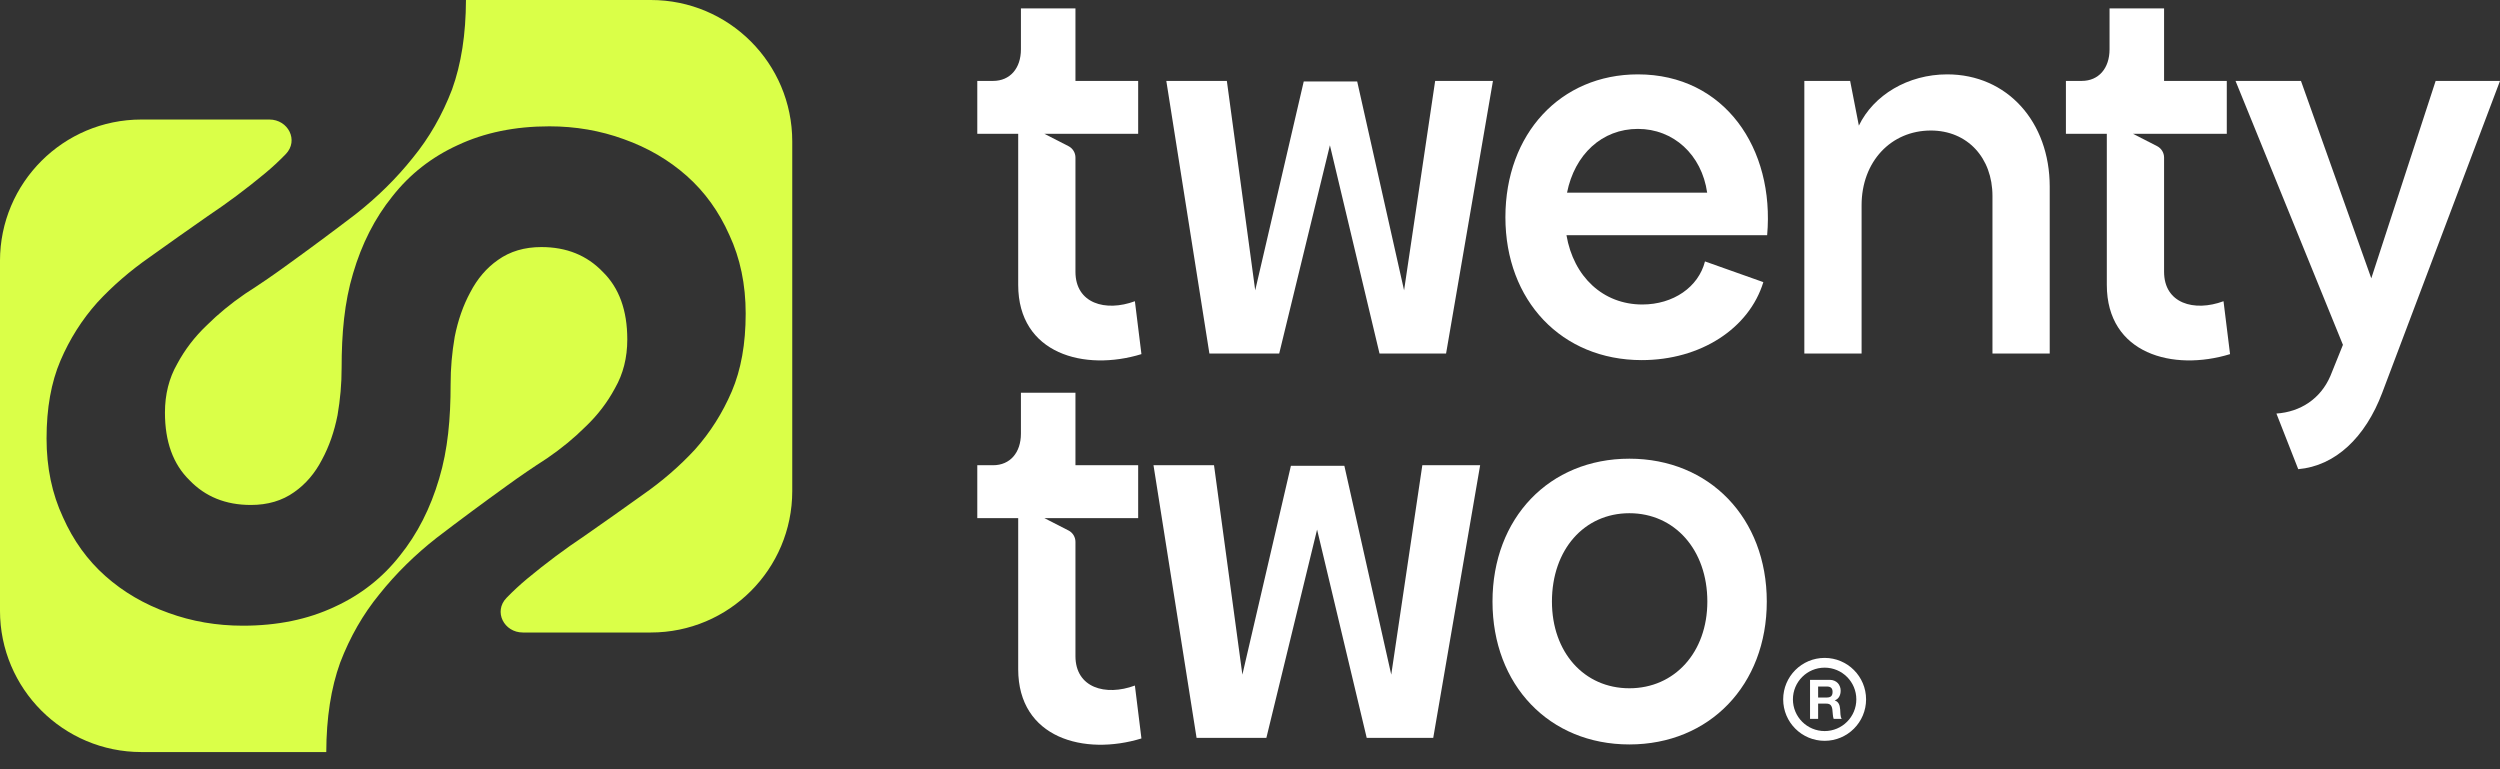 <svg width="143" height="44" viewBox="0 0 143 44" fill="none" xmlns="http://www.w3.org/2000/svg">
<rect x="0" y="0" width="143" height="44" fill="#333333" stroke="none"/>
<path d="M103.997 39.897H104.504C104.61 39.897 104.69 39.872 104.743 39.822C104.796 39.772 104.823 39.691 104.823 39.578C104.823 39.47 104.796 39.392 104.743 39.344C104.69 39.294 104.61 39.269 104.504 39.269H103.997V39.897ZM103.534 38.888H104.669C104.764 38.888 104.848 38.904 104.923 38.938C105 38.969 105.064 39.013 105.117 39.069C105.172 39.125 105.214 39.191 105.241 39.266C105.271 39.339 105.286 39.418 105.286 39.503C105.286 39.635 105.259 39.748 105.206 39.844C105.155 39.94 105.07 40.013 104.952 40.063V40.069C105.009 40.086 105.057 40.112 105.094 40.147C105.131 40.181 105.162 40.221 105.185 40.269C105.209 40.315 105.226 40.366 105.235 40.422C105.247 40.479 105.255 40.535 105.259 40.591C105.261 40.627 105.263 40.668 105.265 40.716C105.267 40.764 105.27 40.813 105.274 40.863C105.28 40.913 105.287 40.961 105.297 41.007C105.309 41.051 105.326 41.088 105.347 41.119H104.885C104.859 41.048 104.843 40.964 104.837 40.866C104.831 40.768 104.823 40.675 104.811 40.585C104.795 40.468 104.762 40.383 104.711 40.329C104.659 40.274 104.576 40.247 104.46 40.247H103.997V41.119H103.534V38.888Z" fill="white"/>
<path fill-rule="evenodd" clip-rule="evenodd" d="M104.369 38.19C103.367 38.19 102.555 39.002 102.555 40.004C102.555 41.005 103.367 41.817 104.369 41.817C105.37 41.817 106.182 41.005 106.182 40.004C106.182 39.002 105.37 38.19 104.369 38.19ZM101.998 40.004C101.998 38.694 103.059 37.632 104.369 37.632C105.678 37.632 106.74 38.694 106.74 40.004C106.74 41.313 105.678 42.375 104.369 42.375C103.059 42.375 101.998 41.313 101.998 40.004Z" fill="white"/>
<path d="M130.211 23.655C131.583 23.562 132.738 22.813 133.299 21.503L134.016 19.725L127.872 4.628H131.615L135.638 15.92L139.319 4.628H143L136.262 22.47C135.295 25.028 133.58 26.65 131.459 26.837L130.211 23.655Z" fill="white"/>
<path d="M103.208 20.224V4.628H105.828L106.327 7.186C107.169 5.439 109.134 4.254 111.38 4.254C114.811 4.254 117.244 6.967 117.244 10.679V20.224H113.969V11.21C113.969 9.026 112.534 7.466 110.444 7.466C108.167 7.466 106.483 9.244 106.483 11.74V20.224H103.208Z" fill="white"/>
<path d="M93.907 20.598C89.322 20.598 86.109 17.198 86.109 12.426C86.109 7.654 89.259 4.254 93.689 4.254C98.648 4.254 101.518 8.496 101.081 13.455H89.602C90.008 15.826 91.692 17.417 93.938 17.417C95.716 17.417 97.151 16.419 97.525 14.953L100.863 16.138C100.052 18.789 97.276 20.598 93.907 20.598ZM89.634 11.022H97.65C97.338 8.839 95.716 7.373 93.689 7.373C91.63 7.373 90.07 8.839 89.634 11.022Z" fill="white"/>
<path d="M69.178 20.224L66.713 4.628H70.176L71.798 16.606L74.574 4.659H77.631L80.313 16.606L82.091 4.628H85.397L82.715 20.224H78.909L76.071 8.309L73.17 20.224H69.178Z" fill="white"/>
<path d="M93.2 42.582C88.615 42.582 85.371 39.182 85.371 34.409C85.371 29.637 88.615 26.237 93.2 26.237C97.785 26.237 101.06 29.637 101.06 34.409C101.06 39.182 97.785 42.582 93.2 42.582ZM88.771 34.409C88.771 37.31 90.611 39.369 93.2 39.369C95.789 39.369 97.66 37.31 97.66 34.409C97.66 31.446 95.789 29.356 93.2 29.356C90.611 29.356 88.771 31.446 88.771 34.409Z" fill="white"/>
<path d="M68.444 42.207L65.98 26.611H69.442L71.064 38.589L73.84 26.642H76.897L79.579 38.589L81.357 26.611H84.664L81.981 42.207H78.176L75.337 30.292L72.436 42.207H68.444Z" fill="white"/>
<path d="M65.29 42.239C62.046 43.237 58.241 42.239 58.241 38.277V29.637H55.901V26.611H56.806C57.773 26.611 58.397 25.894 58.397 24.802V22.463H61.516V26.611H65.103V29.637H61.516L59.739 29.637L61.118 30.343C61.362 30.468 61.516 30.72 61.516 30.994V37.529C61.516 39.338 63.231 39.837 64.916 39.213L65.29 42.239Z" fill="white"/>
<path d="M65.29 20.256C62.046 21.254 58.241 20.256 58.241 16.294V7.654H55.901V4.628H56.806C57.773 4.628 58.397 3.911 58.397 2.819V0.48H61.516V4.628H65.103V7.654H61.516L59.739 7.654L61.118 8.36C61.362 8.485 61.516 8.737 61.516 9.011V15.546C61.516 17.355 63.231 17.854 64.916 17.23L65.29 20.256Z" fill="white"/>
<path d="M127.559 20.256C124.315 21.254 120.51 20.256 120.51 16.294V7.654H118.17V4.628H119.075C120.042 4.628 120.666 3.911 120.666 2.819V0.48H123.785V4.628H127.372V7.654H123.785L122.009 7.654L123.387 8.36C123.631 8.485 123.785 8.737 123.785 9.011V15.546C123.785 17.355 125.501 17.854 127.185 17.23L127.559 20.256Z" fill="white"/>
<path d="M8.088 6.837C3.621 6.837 -0.001 10.459 -0.001 14.927L-0.001 34.927C-0.001 39.395 3.621 43.017 8.088 43.017H18.663C18.669 41.056 18.934 39.351 19.458 37.901C20.02 36.434 20.768 35.13 21.704 33.988C22.64 32.815 23.732 31.739 24.979 30.761C26.258 29.782 27.6 28.788 29.003 27.777C29.721 27.256 30.485 26.734 31.296 26.212C32.107 25.658 32.84 25.055 33.495 24.403C34.181 23.75 34.743 23.017 35.179 22.202C35.647 21.387 35.881 20.457 35.881 19.414C35.881 17.751 35.413 16.463 34.478 15.55C33.573 14.605 32.403 14.132 30.968 14.132C30.002 14.132 29.175 14.377 28.489 14.866C27.834 15.322 27.303 15.942 26.898 16.724C26.492 17.474 26.196 18.322 26.009 19.267C25.853 20.18 25.775 21.049 25.775 21.978C25.775 23.937 25.619 25.715 25.12 27.378C24.62 29.074 23.874 30.541 22.876 31.78C21.878 33.051 20.63 34.03 19.133 34.714C17.604 35.432 15.858 35.79 13.892 35.79C12.395 35.79 10.976 35.546 9.635 35.057C8.262 34.568 7.061 33.867 6.032 32.954C5.002 32.041 4.191 30.916 3.599 29.579C2.975 28.242 2.663 26.742 2.663 25.08C2.663 23.352 2.928 21.868 3.458 20.629C3.989 19.39 4.69 18.282 5.564 17.303C6.437 16.358 7.435 15.494 8.558 14.711C9.65 13.929 10.758 13.146 11.88 12.364C13.003 11.614 14.095 10.799 15.156 9.918C15.572 9.573 15.969 9.205 16.347 8.814C17.098 8.037 16.488 6.837 15.406 6.837H8.088Z" fill="#DAFF48"/>
<path d="M37.228 36.179C41.695 36.179 45.317 32.557 45.317 28.09L45.317 8.089C45.317 3.622 41.695 0 37.228 0H26.653C26.647 1.96 26.382 3.665 25.858 5.116C25.296 6.583 24.548 7.887 23.612 9.028C22.676 10.202 21.584 11.278 20.337 12.256C19.058 13.234 17.716 14.229 16.313 15.239C15.595 15.761 14.831 16.283 14.02 16.804C13.209 17.359 12.476 17.962 11.821 18.614C11.135 19.266 10.573 20 10.136 20.815C9.669 21.63 9.435 22.559 9.435 23.602C9.435 25.265 9.902 26.553 10.838 27.466C11.743 28.412 12.913 28.884 14.348 28.884C15.314 28.884 16.141 28.64 16.827 28.151C17.482 27.694 18.013 27.075 18.418 26.292C18.824 25.543 19.12 24.695 19.307 23.749C19.463 22.836 19.541 21.968 19.541 21.039C19.541 19.08 19.697 17.301 20.196 15.638C20.695 13.943 21.442 12.476 22.44 11.237C23.438 9.965 24.686 8.987 26.183 8.302C27.712 7.585 29.458 7.226 31.424 7.226C32.921 7.226 34.34 7.471 35.681 7.96C37.054 8.449 38.255 9.15 39.284 10.063C40.313 10.976 41.124 12.101 41.717 13.437C42.341 14.774 42.653 16.274 42.653 17.937C42.653 19.665 42.388 21.148 41.858 22.387C41.327 23.627 40.625 24.735 39.752 25.713C38.879 26.659 37.88 27.523 36.758 28.305C35.666 29.088 34.558 29.87 33.435 30.653C32.312 31.403 31.221 32.218 30.16 33.098C29.744 33.444 29.347 33.812 28.969 34.202C28.218 34.98 28.828 36.179 29.909 36.179H37.228Z" fill="#DAFF48"/>
</svg>
